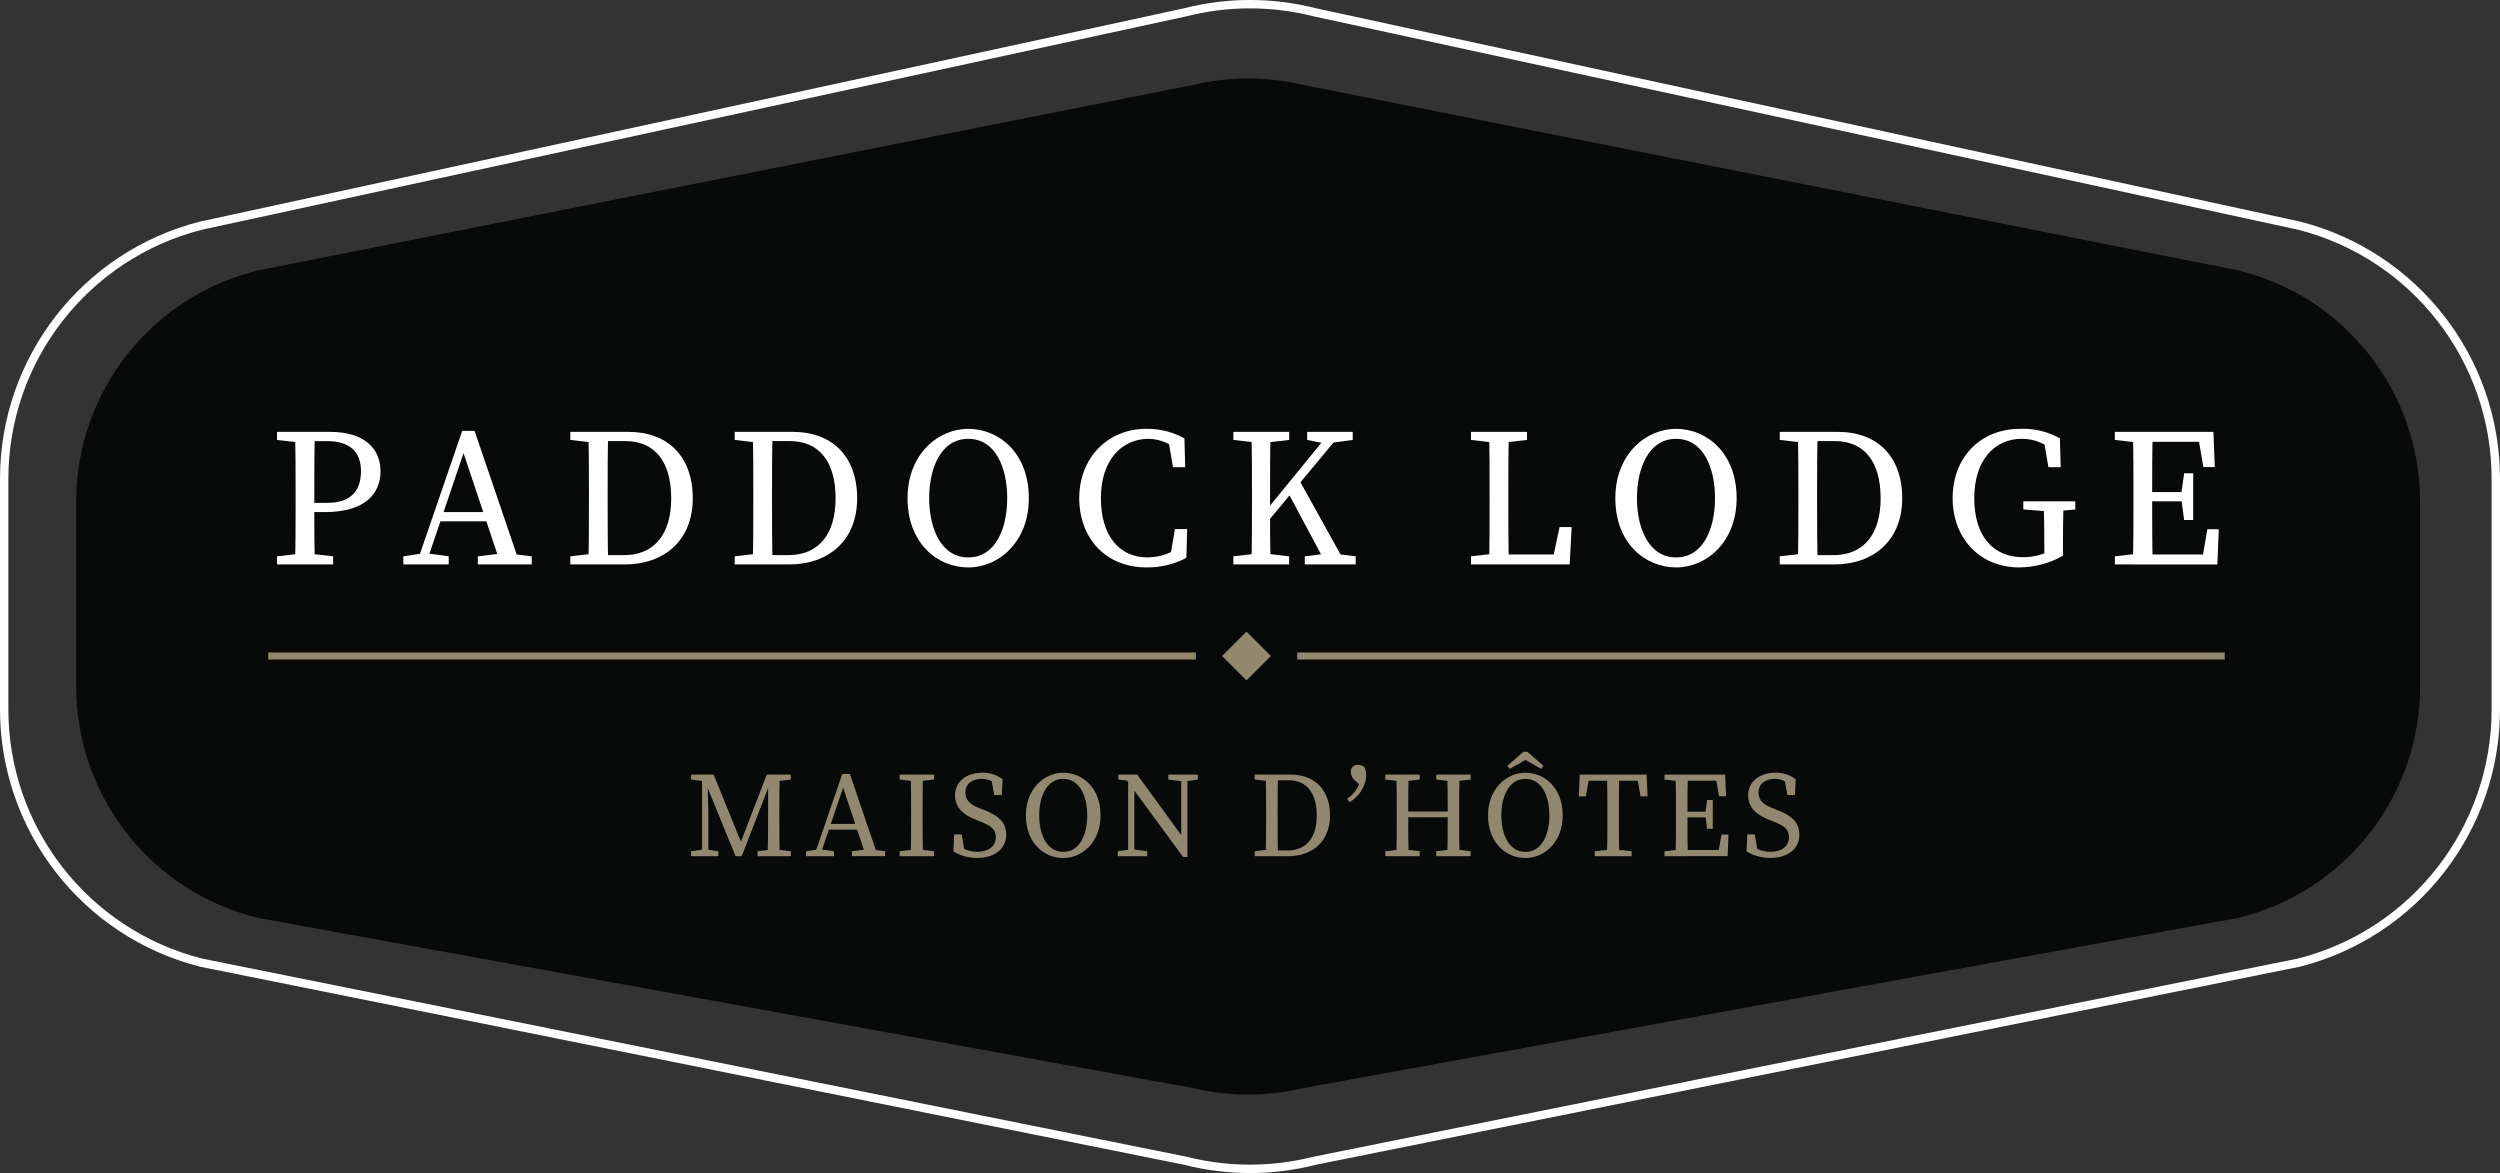 <?xml version="1.0" encoding="UTF-8"?><svg id="a" xmlns="http://www.w3.org/2000/svg" xmlns:xlink="http://www.w3.org/1999/xlink" viewBox="0 0 388.451 182.267"><rect x="0" y="0" width="388.451" height="182.267" fill="#333333" stroke="none"/><defs><style>.ah{fill:#fff;}.ai{fill:#080909;}.aj{clip-path:url(#b);}.ak{fill:#92886f;}.al{fill:none;}</style><clipPath id="b"><rect class="al" width="388.451" height="182.267"/></clipPath></defs><g class="aj"><g id="c"><path id="d" class="ai" d="M11.835,77.949v28.736c0,17.107,11.736,31.981,28.374,35.96l145.126,26.416c5.654,1.352,11.546,1.352,17.2,0l145.125-26.417c16.638-3.98,28.373-18.853,28.373-35.96v-28.735c-0-17.107-11.737-31.981-28.376-35.958L202.535,13.206c-5.654-1.352-11.546-1.352-17.2,0L40.209,41.991c-16.638,3.979-28.373,18.851-28.374,35.958"/><path id="e" class="ah" d="M43.043,68.357v-1.251h4.346v1.716h-.314l-4.032-.465Zm4.688,17.624l4.028,.462v1.255h-8.716v-1.256l4.028-.462,.66,.001Zm-1.8-9.341c0-3.168,0-6.37-.092-9.538h3.09c-.092,3.108-.092,6.308-.092,9.538v1.878c0,3.1,0,6.008,.092,9.178h-3.09c.092-3.108,.092-6.308,.092-9.539v-1.517Zm4.522,2.926h-3.064v-1.433h3.507c3.723,0,5.193-1.994,5.193-4.911,0-2.977-1.653-4.684-5.316-4.684h-3.384v-1.432h3.938c5.183,0,7.795,2.516,7.795,6.121,0,3.45-2.364,6.343-8.664,6.343"/><path id="f" class="ah" d="M62.672,86.441l3.082-.462h.612l3.359,.462v1.256h-7.053v-1.256Zm9.147-19.488h1.922l7.069,20.744h-3l-6.131-18.325,.733-.089-6.254,18.414h-1.469l7.13-20.744Zm-3.586,12.615h8.31l.5,1.438h-9.303l.493-1.438Zm6.012,6.876l3.855-.462h.7l3.824,.462v1.252h-8.378l-.001-1.252Z"/><path id="g" class="ah" d="M88.617,68.357v-1.251h4.345v1.716h-.319l-4.026-.465Zm4.345,17.624v1.716h-4.345v-1.256l4.026-.46h.319Zm-1.453-9.341c0-3.17,0-6.37-.092-9.538h3.091c-.092,3.107-.092,6.308-.092,9.538v1.166c0,3.523,0,6.724,.092,9.894h-3.092c.092-3.108,.092-6.308,.092-9.894l.001-1.166Zm1.453,9.62h3.952c4.757,0,7.377-3.248,7.377-8.833,0-5.793-2.62-8.891-7.113-8.891h-4.216v-1.43h4.737c5.888,0,9.943,3.642,9.943,10.322,0,6.636-4.541,10.273-10.555,10.273h-4.125v-1.441Z"/><path id="h" class="ah" d="M114.158,68.357v-1.251h4.346v1.716h-.318l-4.028-.465Zm4.346,17.624v1.716h-4.346v-1.256l4.026-.46h.32Zm-1.453-9.341c0-3.17,0-6.37-.092-9.538h3.091c-.092,3.107-.092,6.308-.092,9.538v1.166c0,3.523,0,6.724,.092,9.894h-3.093c.092-3.108,.092-6.308,.092-9.894l.002-1.166Zm1.453,9.62h3.952c4.757,0,7.377-3.248,7.377-8.833,0-5.793-2.62-8.891-7.113-8.891h-4.216v-1.43h4.737c5.888,0,9.943,3.642,9.943,10.322,0,6.636-4.541,10.273-10.555,10.273h-4.125v-1.441Z"/><path id="i" class="ah" d="M159.861,77.4c0,6.76-4.619,10.766-9.407,10.766s-9.438-3.741-9.438-10.766c0-6.759,4.681-10.766,9.438-10.766s9.407,3.74,9.407,10.766m-9.407,9.213c4.268,0,6.049-4.568,6.049-9.213s-1.781-9.214-6.049-9.214-6.08,4.571-6.08,9.214,1.812,9.213,6.08,9.213"/><path id="j" class="ah" d="M183.695,84.655v1.687l-1.917,.432,.785-4.57h1.9l-.122,4.477c-1.92,1.007-4.062,1.517-6.23,1.483-6.2,0-10.419-4.436-10.419-10.767,0-6.22,4.413-10.766,10.4-10.766,2.076-.033,4.125,.476,5.944,1.479l.123,4.481h-1.9l-.785-4.573,1.916,.434v1.866c-1.293-1.323-3.051-2.089-4.9-2.137-4.106,0-7.434,3.2-7.434,9.216s3,9.213,7.222,9.213c1.98,.003,3.899-.689,5.421-1.956"/><path id="k" class="ah" d="M191.64,68.357v-1.256h8.68v1.256l-4.018,.462h-.632l-4.03-.462Zm4.661,17.624l4,.46v1.256h-8.661v-1.256l4.029-.46h.632Zm-1.768-9.341c0-3.17,0-6.37-.091-9.539h2.99c-.091,3.108-.091,6.309-.091,9.539v2.283c0,2.4,0,5.6,.091,8.774h-2.99c.091-3.108,.091-6.308,.091-9.541v-1.516Zm1.4,3.647l10.776-13.186h1.871l-12.647,15.2v-2.014Zm5.764-6.018l7.449,13.429h-3.049l-6.093-11.407,1.693-2.022Zm1.044,12.173l3.719-.46h.475l3.714,.46v1.256h-7.907l-.001-1.256Zm.366-18.085v-1.256h7.08v1.256l-3.4,.462-.632,.148-3.048-.61Z"/><path id="l" class="ah" d="M228.565,68.357v-1.256h8.7v1.256l-4.034,.46h-.644l-4.022-.46Zm4.346,17.623v1.716h-4.346v-1.255l4.028-.462,.318,.001Zm-1.546-18.879h3.091c-.092,3.167-.092,6.367-.092,9.539v2.124c0,2.619,0,5.819,.092,8.931h-3.091c.091-3.166,.091-6.366,.091-9.5v-1.555c0-3.229,0-6.429-.091-9.539m12.839,14.8l-.308,5.8h-10.985v-1.55h9.911l-1.729,1.55,1.23-5.8h1.881Z"/><path id="m" class="ah" d="M269.838,77.4c0,6.76-4.619,10.766-9.407,10.766s-9.438-3.741-9.438-10.766c0-6.759,4.68-10.766,9.438-10.766s9.407,3.74,9.407,10.766m-9.407,9.213c4.268,0,6.049-4.568,6.049-9.213s-1.781-9.214-6.049-9.214-6.08,4.571-6.08,9.214,1.812,9.213,6.08,9.213"/><path id="n" class="ah" d="M276.541,68.357v-1.251h4.345v1.716h-.318l-4.027-.465Zm4.345,17.624v1.716h-4.345v-1.256l4.026-.46h.319Zm-1.453-9.341c0-3.17,0-6.37-.092-9.538h3.091c-.092,3.107-.092,6.308-.092,9.538v1.166c0,3.523,0,6.724,.092,9.894h-3.091c.092-3.108,.092-6.308,.092-9.894v-1.166Zm1.453,9.62h3.952c4.757,0,7.376-3.248,7.376-8.833,0-5.793-2.619-8.891-7.111-8.891h-4.217v-1.43h4.737c5.888,0,9.943,3.642,9.943,10.322,0,6.636-4.542,10.273-10.555,10.273h-4.125v-1.441Z"/><path id="o" class="ah" d="M320.54,86.351c-2.07,1.17-4.404,1.794-6.782,1.814-6.164,0-10.357-4.552-10.357-10.768s4.205-10.763,10.495-10.763c2.154-.089,4.291,.421,6.173,1.474l.122,4.481h-1.906l-.787-4.573,1.921,.6v1.747c-1.393-1.397-3.284-2.183-5.257-2.184-4.253,0-7.4,3.322-7.4,9.214,0,5.862,2.882,9.188,7.6,9.188,1.656-.01,3.282-.439,4.727-1.247l-1.44,1.477v-1.817c0-2.348-.031-4.744-.091-7.094h3.075c-.062,2.317-.092,4.69-.092,7.1l-.001,1.351Zm-6.157-7.195v-1.256h8.079v1.256l-3.4,.318h-.695l-3.984-.318Z"/><path id="p" class="ah" d="M328.606,68.357v-1.256h4.346v1.716h-.318l-4.028-.46Zm4.346,17.623v1.717h-4.346v-1.256l4.028-.462,.318,.001Zm-1.455-9.339c0-3.17,0-6.37-.091-9.539h3.091c-.093,3.108-.093,6.308-.093,9.539v1.165c0,3.525,0,6.725,.093,9.9h-3.091c.091-3.108,.091-6.308,.091-9.541v-1.524Zm9.92-9.539l1.432,1.55h-9.9v-1.55h10.973l.215,5.467h-1.771l-.949-5.467Zm-1.522,10.8h-6.944v-1.445h6.944v1.445Zm4.861,4.332l-.217,5.469h-11.587v-1.555h10.515l-1.433,1.549,.95-5.469,1.772,.006Zm-5.843-5.45l.463-3.244h1.407v7.256h-1.407l-.463-3.4v-.612Z"/><path id="q" class="ah" d="M194.233,182.267c-3.447,.001-6.881-.43-10.221-1.282L31.091,150.207C12.799,145.557-.005,129.087,0,110.213v-35.793c-.008-18.863,12.781-35.328,31.059-39.987L184.035,1.276c6.693-1.704,13.707-1.704,20.4,0l152.935,33.151c18.288,4.653,31.087,21.122,31.082,39.993v35.793c.007,18.862-12.781,35.327-31.059,39.987l-152.986,30.793c-3.325,.848-6.743,1.277-10.174,1.275m-.013-180.968c-3.334-.001-6.656,.415-9.887,1.239L31.357,35.7C13.666,40.22,1.291,56.16,1.3,74.42v35.793c-.008,18.268,12.377,34.215,30.079,38.728l152.921,30.778c6.501,1.658,13.315,1.66,19.817,.007l152.983-30.792c17.689-4.522,30.059-20.464,30.047-38.721v-35.793c.008-18.268-12.377-34.214-30.079-38.727L204.141,2.547c-3.242-.828-6.575-1.246-9.921-1.247"/><rect id="r" class="ak" x="41.681" y="101.38" width="144.129" height="1.098"/><rect id="s" class="ak" x="201.552" y="101.38" width="144.129" height="1.098"/><rect id="t" class="ak" x="191.001" y="99.25" width="5.358" height="5.358" transform="translate(-15.347 166.807) rotate(-45)"/><path id="u" class="ak" d="M107.377,132.265l2-.285h.388l1.858,.285v.772h-4.246v-.772Zm.009-11.908h2.513v1.058h-.232l-2.282-.285,.001-.773Zm1.7,0h.812l.169,5.7v6.982h-.981v-12.682Zm.024,0h1.774l4.571,11.245h-.644l4.328-11.245h1.018l-4.905,12.677h-.959l-5.183-12.677Zm8.6,11.908l2.282-.285h.407l2.478,.285v.772h-5.167v-.772Zm1.634-5.079v-6.829h1.806c-.057,1.915-.057,3.886-.057,5.874v.933c0,1.952,0,3.922,.057,5.873h-1.866c.057-1.915,.056-3.884,.057-5.85m.858-6.829h2.671v.773l-2.475,.285h-.2l.004-1.058Z"/><path id="v" class="ak" d="M125.243,132.262l1.9-.284h.376l2.068,.284v.772h-4.344v-.772Zm5.63-12h1.184l4.352,12.769h-1.846l-3.774-11.28,.451-.054-3.851,11.335h-.9l4.384-12.77Zm-2.206,7.766h5.114l.311,.885h-5.73l.305-.885Zm3.7,4.234l2.373-.284h.43l2.353,.284v.769h-5.156v-.769Z"/><path id="w" class="ak" d="M139.789,121.127v-.773h5.351v.773l-2.482,.285h-.389l-2.48-.285Zm2.869,10.85l2.482,.285v.772h-5.351v-.769l2.48-.285,.389-.003Zm-1.089-5.748c0-1.952,0-3.921-.057-5.874h1.9c-.058,1.914-.058,3.884-.058,5.874v.931c0,1.953,0,3.923,.058,5.874h-1.9c.057-1.913,.057-3.883,.057-5.873v-.932Z"/><path id="x" class="ak" d="M154.733,130.081c0-1.218-.724-1.761-2.343-2.4l-.726-.29c-1.949-.772-3.272-1.872-3.272-3.813,0-2.185,1.837-3.514,4.269-3.514,1.12-.018,2.215,.333,3.116,1l-.116,2.474h-1.171l-.527-2.861,1.231,.62v.947c-.658-.774-1.622-1.222-2.638-1.225-1.455,0-2.559,.736-2.559,2.134,0,1.184,.767,1.874,2.135,2.4l.748,.291c2.495,.973,3.463,2.069,3.463,3.857,0,2.235-1.866,3.611-4.5,3.611-1.3,.001-2.577-.344-3.7-1l.112-2.662h1.173l.494,2.926-1.245-.527v-.909c.852,.776,1.96,1.21,3.112,1.218,1.774,0,2.941-.831,2.941-2.283"/><path id="y" class="ak" d="M171.004,126.694c0,4.163-2.844,6.628-5.791,6.628s-5.81-2.3-5.81-6.628c0-4.161,2.881-6.628,5.81-6.628s5.791,2.3,5.791,6.628m-5.791,5.672c2.627,0,3.723-2.812,3.723-5.672s-1.1-5.673-3.723-5.673-3.742,2.814-3.742,5.673,1.114,5.672,3.742,5.672"/><path id="a`" class="ak" d="M173.686,132.265l1.99-.285h.389l2.193,.285v.772h-4.572v-.772Zm1.181-11.315l1.169,.459-2.261-.278v-.774h2.925l7.8,10.732v2.076h-.665l-8.968-12.215Zm.428-.593l.963,.774v11.905h-.963v-12.679Zm6.244,0h4.572v.773l-1.9,.285h-.387l-2.288-.285,.003-.773Zm2,0h.962v12.808l-.962-.962v-11.846Z"/><path id="aa" class="ak" d="M194.95,121.127v-.773h2.675v1.058h-.2l-2.475-.285Zm2.675,10.85v1.057h-2.675v-.769l2.48-.285,.195-.003Zm-.895-5.748c0-1.952,0-3.921-.057-5.874h1.9c-.058,1.914-.058,3.884-.058,5.874v.715c0,2.169,0,4.14,.058,6.091h-1.9c.057-1.913,.057-3.883,.057-6.091v-.715Zm.895,5.921h2.433c2.928,0,4.541-2,4.541-5.438,0-3.565-1.613-5.473-4.379-5.473h-2.6v-.884h2.916c3.624,0,6.121,2.244,6.121,6.356,0,4.084-2.8,6.324-6.5,6.324h-2.54l.008-.885Z"/><path id="ab" class="ak" d="M209.678,124.643l-.36-.523c.96-.649,1.677-1.599,2.037-2.7l.137,.724-.853-.781c-.456-.322-.73-.842-.74-1.4-.068-.548,.322-1.047,.87-1.115,.076-.009,.154-.01,.23-.002,.383-.014,.756,.125,1.037,.386,.168,.427,.255,.881,.256,1.34-.149,1.706-1.126,3.229-2.614,4.076"/><path id="ac" class="ak" d="M215.25,121.127v-.773h5.343v.773l-2.48,.285h-.391l-2.472-.285Zm2.863,10.85l2.48,.285v.772h-5.343v-.769l2.472-.285,.391-.003Zm-1.084-5.748c0-1.952,0-3.921-.057-5.874h1.9c-.057,1.914-.057,3.884-.057,5.874v.568c0,2.316,0,4.287,.057,6.237h-1.9c.057-1.913,.057-3.883,.057-5.873v-.932Zm.894-.129h7.914v.885h-7.914v-.885Zm5.245-4.972v-.773h5.344v.773l-2.478,.285h-.387l-2.479-.285Zm2.865,10.85l2.478,.285v.772h-5.344v-.77l2.478-.285,.388-.002Zm-1.09-5.748c0-1.952,0-3.921-.058-5.874h1.9c-.057,1.914-.057,3.884-.057,5.874v.933c0,1.952,0,3.922,.057,5.873h-1.9c.058-1.913,.058-3.883,.058-6.237v-.569Z"/><path id="ad" class="ak" d="M242.812,126.694c0,4.163-2.843,6.628-5.79,6.628s-5.81-2.3-5.81-6.628c0-4.161,2.881-6.628,5.81-6.628s5.79,2.3,5.79,6.628m-5.79,5.672c2.627,0,3.723-2.812,3.723-5.672s-1.1-5.673-3.723-5.673-3.742,2.814-3.742,5.673,1.114,5.672,3.742,5.672m2.806-13.368l-.372,.469-3.236-1.851h1.6l-3.237,1.855-.372-.469,2.483-2.182h.646l2.488,2.178Z"/><path id="ae" class="ak" d="M246.124,121.309l.882-.955-.6,3.381h-1.09l.147-3.381h10.389l.146,3.381h-1.09l-.6-3.381,.882,.955h-9.066Zm4.733,10.667l2.664,.285v.772h-5.73v-.768l2.661-.285,.405-.004Zm-1.1-5.748c0-1.952,0-3.921-.057-5.874h1.9c-.058,1.914-.058,3.884-.058,5.874v.931c0,1.953,0,3.923,.058,5.874h-1.9c.057-1.913,.057-3.883,.057-5.873v-.932Z"/><path id="af" class="ak" d="M258.633,121.128v-.773h2.676v1.057h-.2l-2.476-.284Zm2.674,10.85v1.057h-2.674v-.77l2.478-.284,.196-.003Zm-.894-5.748c0-1.953,0-3.922-.057-5.874h1.9c-.058,1.914-.058,3.884-.058,5.874v.714c0,2.169,0,4.14,.058,6.092h-1.9c.057-1.914,.057-3.884,.057-5.873v-.933Zm6.107-5.874l.882,.954h-6.1v-.954h6.756l.134,3.367h-1.083l-.589-3.367Zm-.937,6.646h-4.274v-.885h4.275l-.001,.885Zm2.992,2.663l-.133,3.366h-7.133v-.954h6.474l-.883,.954,.586-3.366h1.089Zm-3.6-3.355l.284-2h.868v4.466h-.868l-.284-2.093v-.373Z"/><path id="ag" class="ak" d="M277.972,130.081c0-1.218-.724-1.761-2.343-2.4l-.726-.29c-1.949-.772-3.273-1.872-3.273-3.813,0-2.185,1.837-3.514,4.269-3.514,1.12-.018,2.215,.333,3.116,1l-.116,2.474h-1.171l-.527-2.861,1.231,.62v.947c-.658-.774-1.622-1.222-2.638-1.225-1.455,0-2.559,.736-2.559,2.134,0,1.184,.767,1.874,2.135,2.4l.748,.291c2.495,.973,3.463,2.069,3.463,3.857,0,2.235-1.866,3.611-4.5,3.611-1.3,.001-2.577-.344-3.7-1l.112-2.662h1.173l.494,2.926-1.245-.527v-.909c.852,.776,1.96,1.21,3.112,1.218,1.774,0,2.941-.831,2.941-2.283"/></g></g></svg>